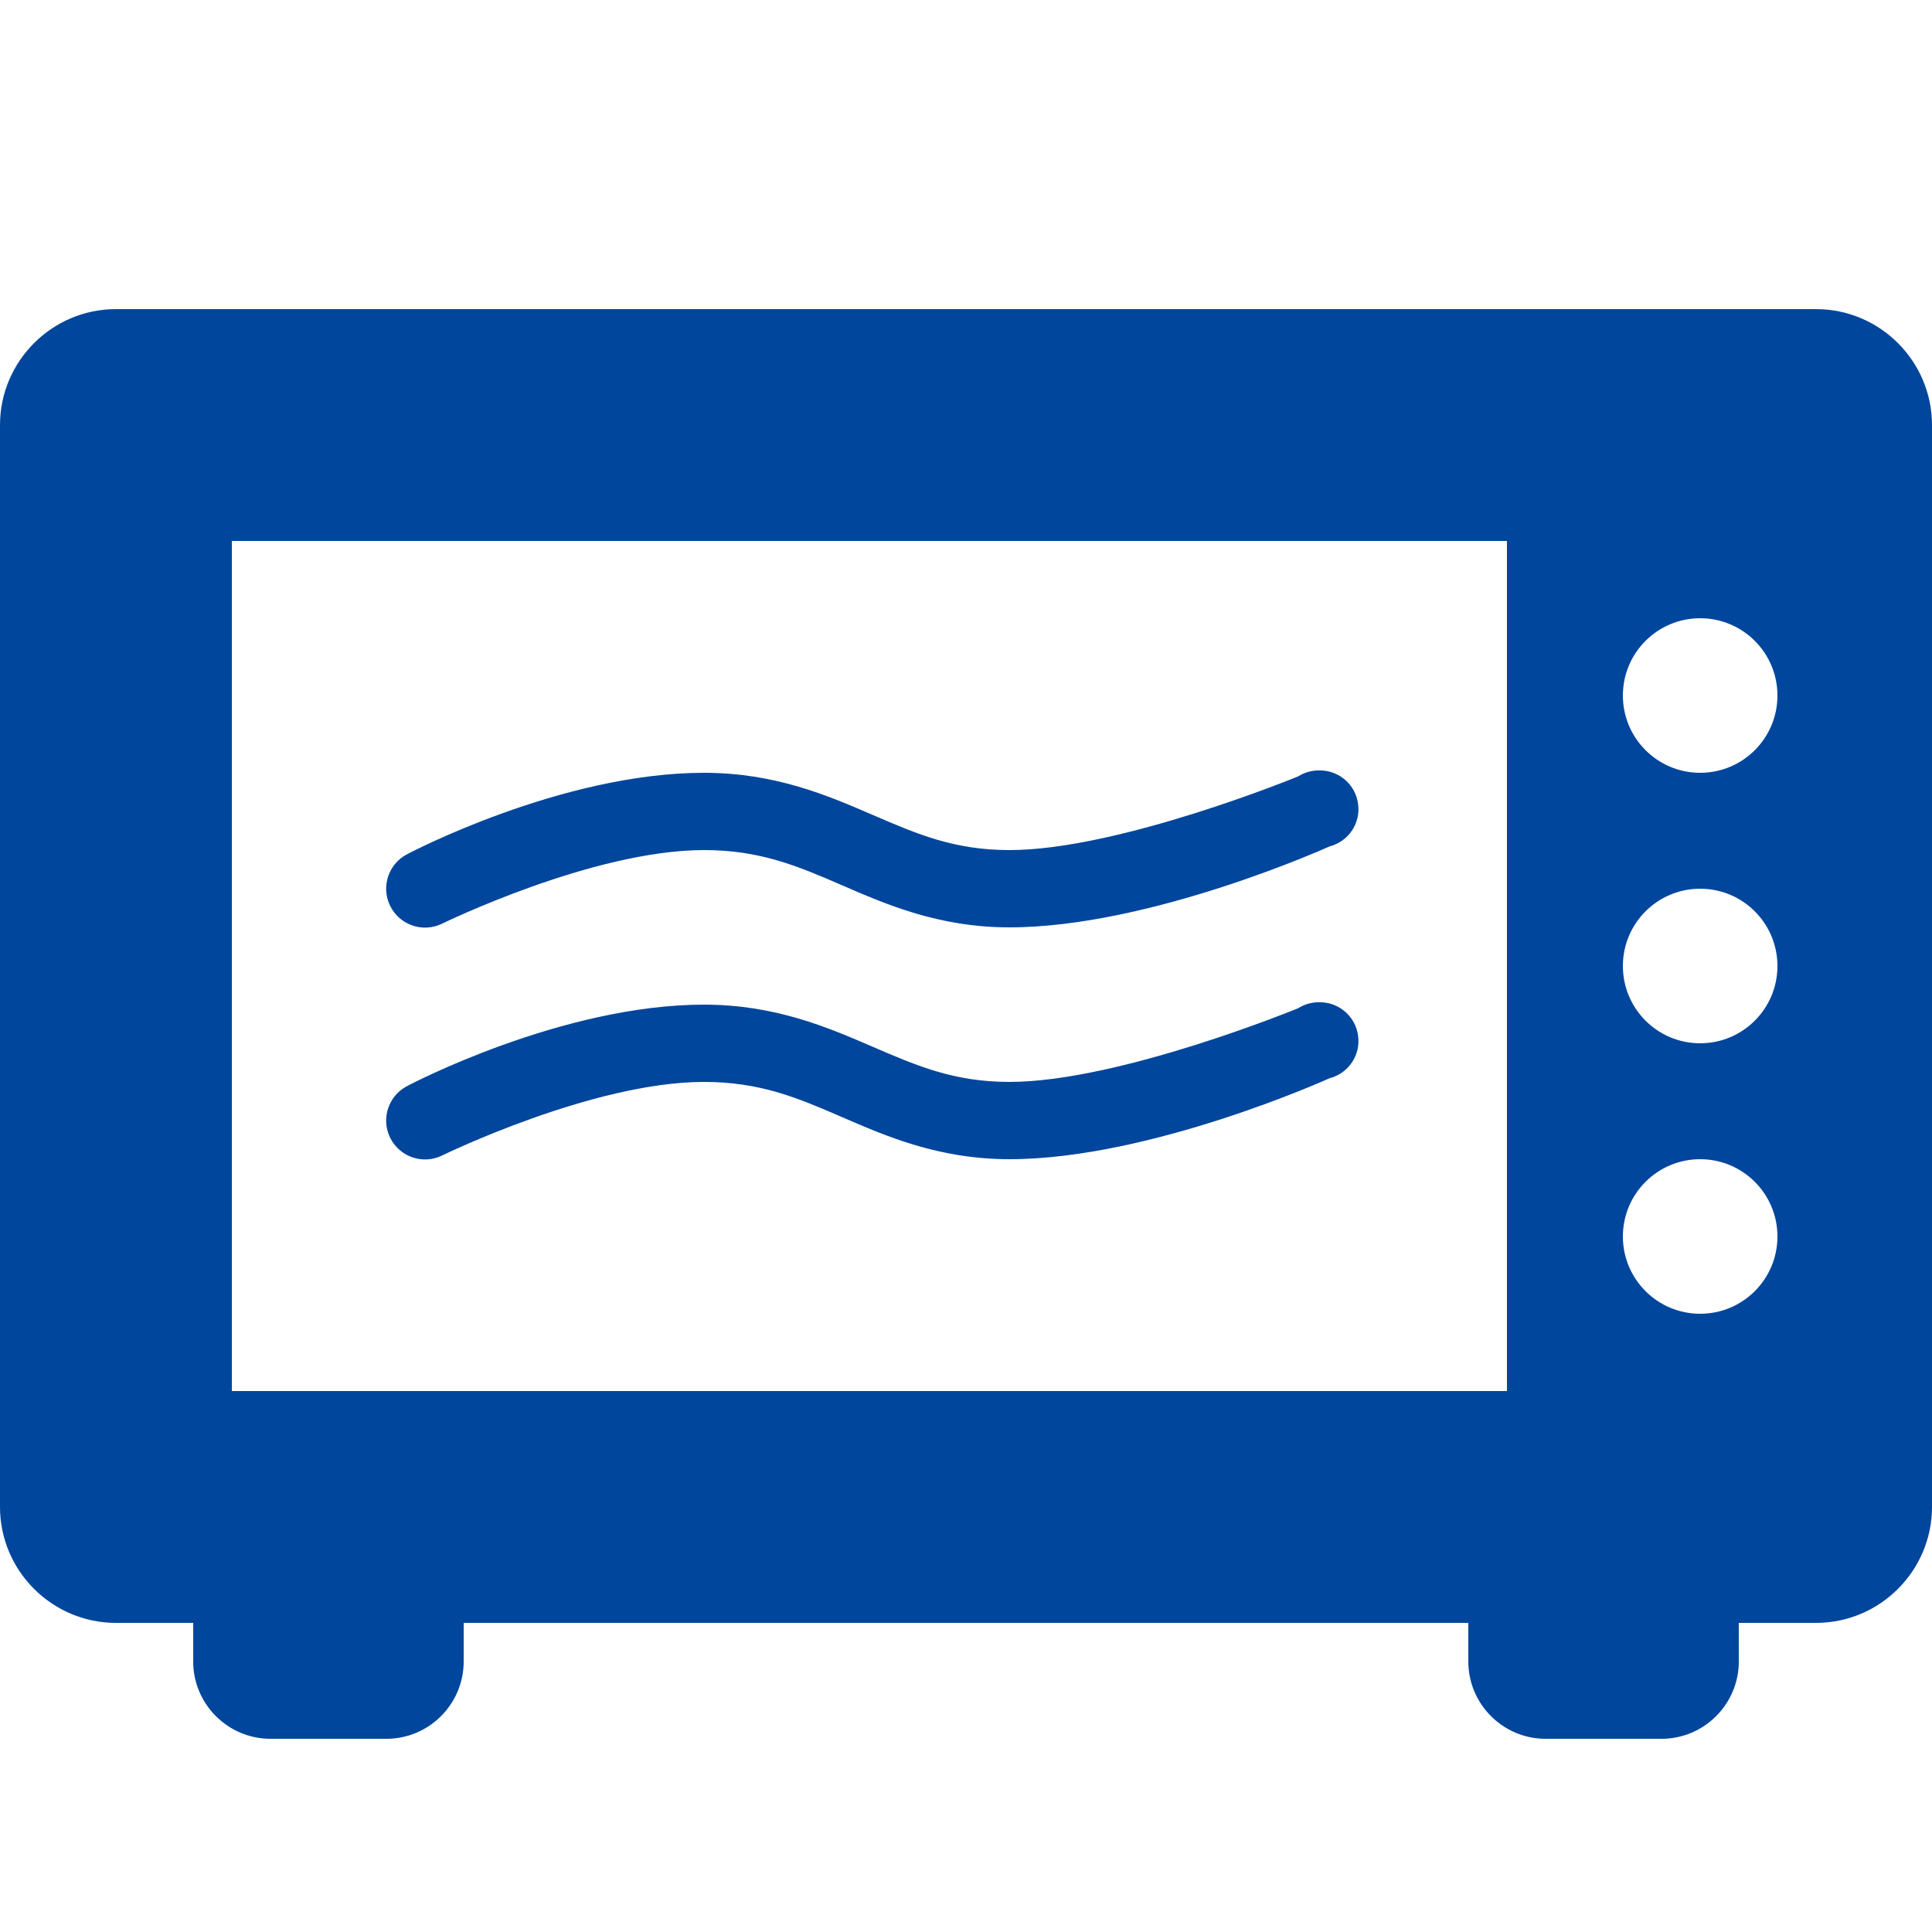 <?xml version="1.0" encoding="UTF-8"?> <svg xmlns="http://www.w3.org/2000/svg" xmlns:xlink="http://www.w3.org/1999/xlink" fill="#00469c" width="128px" height="128px" viewBox="0 0 50 50"><path d="M3 8C1.348 8 0 9.348 0 11L0 39C0 40.652 1.348 42 3 42L5 42L5 43C5 44.102 5.898 45 7 45L10 45C11.102 45 12 44.102 12 43L12 42L38 42L38 43C38 44.102 38.898 45 40 45L43 45C44.102 45 45 44.102 45 43L45 42L47 42C48.652 42 50 40.652 50 39L50 11C50 9.348 48.652 8 47 8 Z M 6 14L39 14L39 36L6 36 Z M 44 16C45.105 16 46 16.895 46 18C46 19.105 45.105 20 44 20C42.895 20 42 19.105 42 18C42 16.895 42.895 16 44 16 Z M 34.156 19.938C33.957 19.934 33.762 19.988 33.594 20.094C33.594 20.094 28.961 22 26.125 22C24.707 22 23.75 21.594 22.594 21.094C21.438 20.594 20.066 20 18.219 20C14.523 20 10.562 22.094 10.562 22.094C10.062 22.336 9.852 22.938 10.094 23.438C10.336 23.938 10.938 24.148 11.438 23.906C11.438 23.906 15.332 22 18.219 22C19.664 22 20.629 22.406 21.781 22.906C22.934 23.406 24.297 24 26.125 24C29.785 24 34.406 21.906 34.406 21.906C34.895 21.781 35.215 21.312 35.148 20.812C35.086 20.312 34.66 19.938 34.156 19.938 Z M 44 23C45.105 23 46 23.895 46 25C46 26.105 45.105 27 44 27C42.895 27 42 26.105 42 25C42 23.895 42.895 23 44 23 Z M 34.156 25.938C33.957 25.934 33.762 25.988 33.594 26.094C33.594 26.094 28.961 28 26.125 28C24.707 28 23.75 27.594 22.594 27.094C21.438 26.594 20.066 26 18.219 26C14.523 26 10.562 28.094 10.562 28.094C10.062 28.336 9.852 28.938 10.094 29.438C10.336 29.938 10.938 30.148 11.438 29.906C11.438 29.906 15.332 28 18.219 28C19.664 28 20.629 28.406 21.781 28.906C22.934 29.406 24.297 30 26.125 30C29.785 30 34.406 27.906 34.406 27.906C34.895 27.781 35.215 27.312 35.148 26.812C35.086 26.312 34.66 25.938 34.156 25.938 Z M 44 30C45.105 30 46 30.895 46 32C46 33.105 45.105 34 44 34C42.895 34 42 33.105 42 32C42 30.895 42.895 30 44 30Z"></path></svg> 